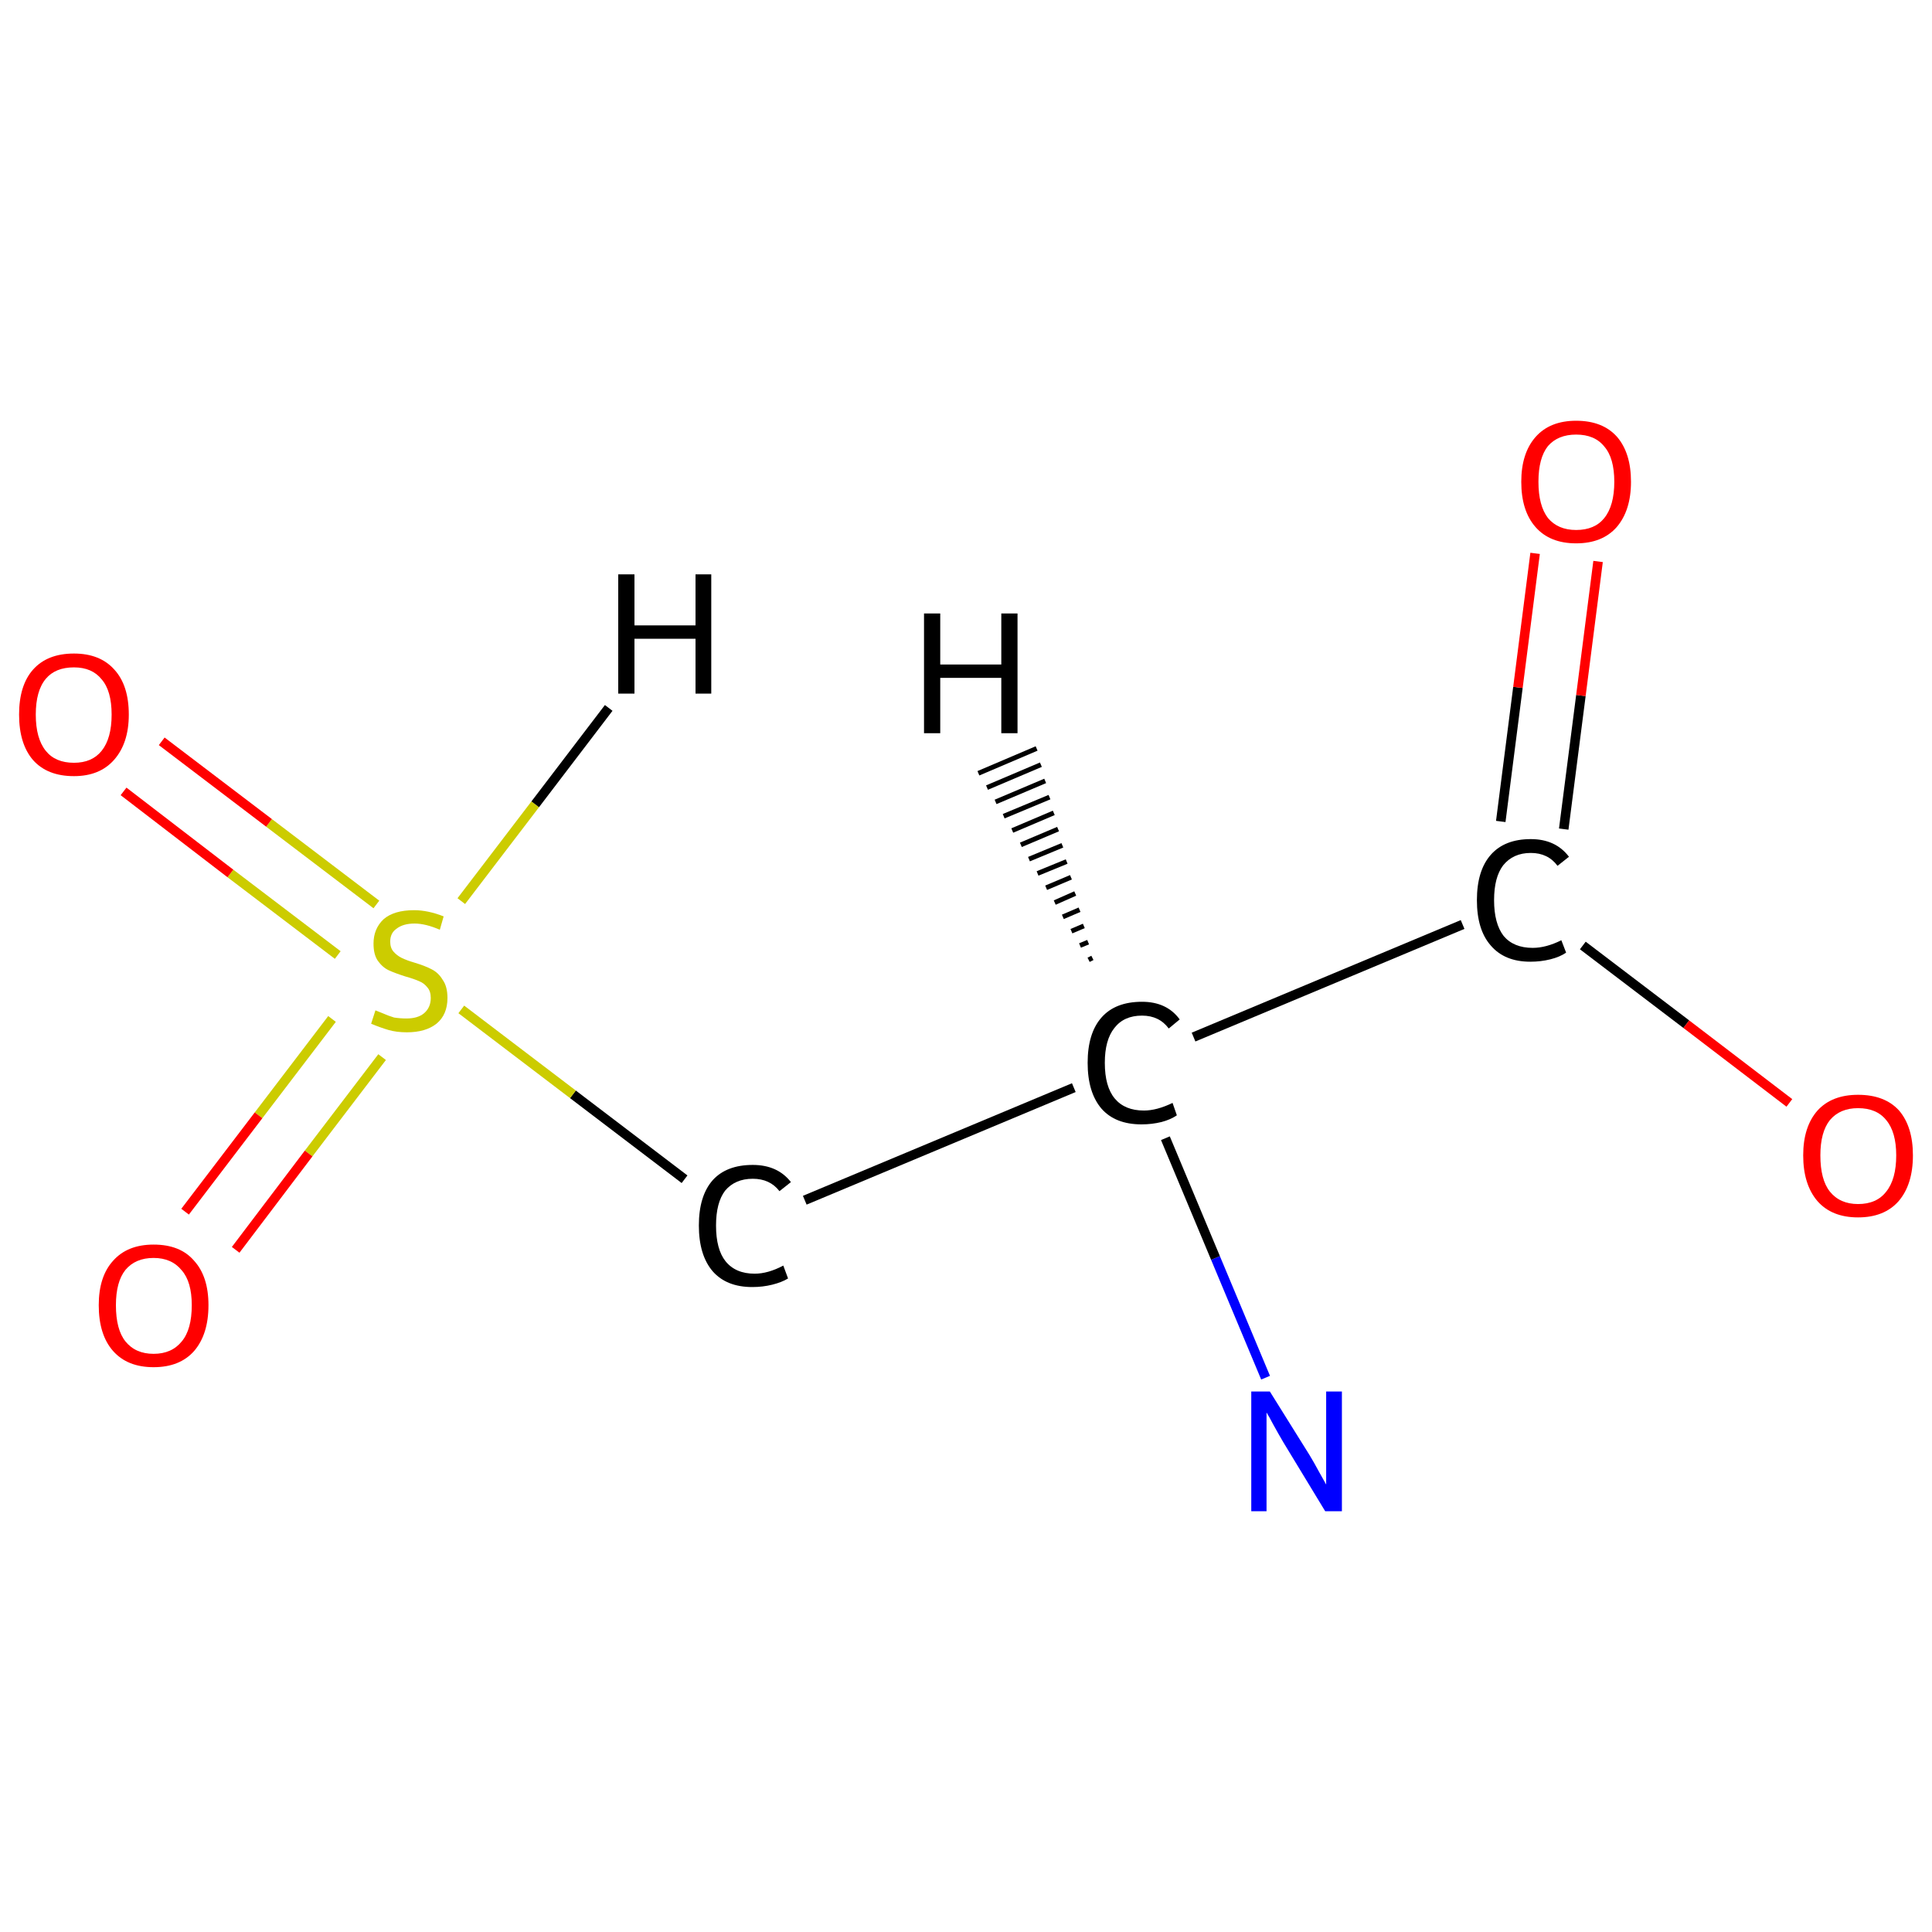 <?xml version='1.0' encoding='iso-8859-1'?>
<svg version='1.1' baseProfile='full'
              xmlns='http://www.w3.org/2000/svg'
                      xmlns:rdkit='http://www.rdkit.org/xml'
                      xmlns:xlink='http://www.w3.org/1999/xlink'
                  xml:space='preserve'
width='405px' height='405px' viewBox='0 0 405 405'>
<!-- END OF HEADER -->
<rect style='opacity:1.0;fill:#FFFFFF;stroke:none' width='405.0' height='405.0' x='0.0' y='0.0'> </rect>
<path class='bond-0 atom-0 atom-1' d='M 265.3,288.8 L 254.8,263.7' style='fill:none;fill-rule:evenodd;stroke:#0000FF;stroke-width:2.0px;stroke-linecap:butt;stroke-linejoin:miter;stroke-opacity:1' />
<path class='bond-0 atom-0 atom-1' d='M 254.8,263.7 L 244.3,238.6' style='fill:none;fill-rule:evenodd;stroke:#000000;stroke-width:2.0px;stroke-linecap:butt;stroke-linejoin:miter;stroke-opacity:1' />
<path class='bond-1 atom-1 atom-2' d='M 225.1,228.0 L 168.7,251.6' style='fill:none;fill-rule:evenodd;stroke:#000000;stroke-width:2.0px;stroke-linecap:butt;stroke-linejoin:miter;stroke-opacity:1' />
<path class='bond-2 atom-2 atom-3' d='M 143.5,247.2 L 120.1,229.4' style='fill:none;fill-rule:evenodd;stroke:#000000;stroke-width:2.0px;stroke-linecap:butt;stroke-linejoin:miter;stroke-opacity:1' />
<path class='bond-2 atom-2 atom-3' d='M 120.1,229.4 L 96.7,211.6' style='fill:none;fill-rule:evenodd;stroke:#CCCC00;stroke-width:2.0px;stroke-linecap:butt;stroke-linejoin:miter;stroke-opacity:1' />
<path class='bond-3 atom-3 atom-4' d='M 78.9,189.6 L 56.4,172.5' style='fill:none;fill-rule:evenodd;stroke:#CCCC00;stroke-width:2.0px;stroke-linecap:butt;stroke-linejoin:miter;stroke-opacity:1' />
<path class='bond-3 atom-3 atom-4' d='M 56.4,172.5 L 33.9,155.4' style='fill:none;fill-rule:evenodd;stroke:#FF0000;stroke-width:2.0px;stroke-linecap:butt;stroke-linejoin:miter;stroke-opacity:1' />
<path class='bond-3 atom-3 atom-4' d='M 70.8,200.2 L 48.3,183.1' style='fill:none;fill-rule:evenodd;stroke:#CCCC00;stroke-width:2.0px;stroke-linecap:butt;stroke-linejoin:miter;stroke-opacity:1' />
<path class='bond-3 atom-3 atom-4' d='M 48.3,183.1 L 25.9,165.9' style='fill:none;fill-rule:evenodd;stroke:#FF0000;stroke-width:2.0px;stroke-linecap:butt;stroke-linejoin:miter;stroke-opacity:1' />
<path class='bond-4 atom-3 atom-5' d='M 69.6,213.6 L 54.2,233.8' style='fill:none;fill-rule:evenodd;stroke:#CCCC00;stroke-width:2.0px;stroke-linecap:butt;stroke-linejoin:miter;stroke-opacity:1' />
<path class='bond-4 atom-3 atom-5' d='M 54.2,233.8 L 38.8,254.0' style='fill:none;fill-rule:evenodd;stroke:#FF0000;stroke-width:2.0px;stroke-linecap:butt;stroke-linejoin:miter;stroke-opacity:1' />
<path class='bond-4 atom-3 atom-5' d='M 80.1,221.6 L 64.7,241.8' style='fill:none;fill-rule:evenodd;stroke:#CCCC00;stroke-width:2.0px;stroke-linecap:butt;stroke-linejoin:miter;stroke-opacity:1' />
<path class='bond-4 atom-3 atom-5' d='M 64.7,241.8 L 49.4,262.0' style='fill:none;fill-rule:evenodd;stroke:#FF0000;stroke-width:2.0px;stroke-linecap:butt;stroke-linejoin:miter;stroke-opacity:1' />
<path class='bond-5 atom-1 atom-6' d='M 250.2,217.4 L 306.6,193.8' style='fill:none;fill-rule:evenodd;stroke:#000000;stroke-width:2.0px;stroke-linecap:butt;stroke-linejoin:miter;stroke-opacity:1' />
<path class='bond-6 atom-6 atom-7' d='M 327.8,173.8 L 331.4,145.8' style='fill:none;fill-rule:evenodd;stroke:#000000;stroke-width:2.0px;stroke-linecap:butt;stroke-linejoin:miter;stroke-opacity:1' />
<path class='bond-6 atom-6 atom-7' d='M 331.4,145.8 L 335.0,117.7' style='fill:none;fill-rule:evenodd;stroke:#FF0000;stroke-width:2.0px;stroke-linecap:butt;stroke-linejoin:miter;stroke-opacity:1' />
<path class='bond-6 atom-6 atom-7' d='M 314.6,172.2 L 318.2,144.1' style='fill:none;fill-rule:evenodd;stroke:#000000;stroke-width:2.0px;stroke-linecap:butt;stroke-linejoin:miter;stroke-opacity:1' />
<path class='bond-6 atom-6 atom-7' d='M 318.2,144.1 L 321.8,116.0' style='fill:none;fill-rule:evenodd;stroke:#FF0000;stroke-width:2.0px;stroke-linecap:butt;stroke-linejoin:miter;stroke-opacity:1' />
<path class='bond-7 atom-6 atom-8' d='M 331.8,198.2 L 353.5,214.7' style='fill:none;fill-rule:evenodd;stroke:#000000;stroke-width:2.0px;stroke-linecap:butt;stroke-linejoin:miter;stroke-opacity:1' />
<path class='bond-7 atom-6 atom-8' d='M 353.5,214.7 L 375.1,231.2' style='fill:none;fill-rule:evenodd;stroke:#FF0000;stroke-width:2.0px;stroke-linecap:butt;stroke-linejoin:miter;stroke-opacity:1' />
<path class='bond-8 atom-1 atom-9' d='M 228.2,201.2 L 229.0,200.8' style='fill:none;fill-rule:evenodd;stroke:#000000;stroke-width:1.0px;stroke-linecap:butt;stroke-linejoin:miter;stroke-opacity:1' />
<path class='bond-8 atom-1 atom-9' d='M 226.4,198.2 L 228.1,197.5' style='fill:none;fill-rule:evenodd;stroke:#000000;stroke-width:1.0px;stroke-linecap:butt;stroke-linejoin:miter;stroke-opacity:1' />
<path class='bond-8 atom-1 atom-9' d='M 224.6,195.2 L 227.2,194.1' style='fill:none;fill-rule:evenodd;stroke:#000000;stroke-width:1.0px;stroke-linecap:butt;stroke-linejoin:miter;stroke-opacity:1' />
<path class='bond-8 atom-1 atom-9' d='M 222.8,192.2 L 226.3,190.7' style='fill:none;fill-rule:evenodd;stroke:#000000;stroke-width:1.0px;stroke-linecap:butt;stroke-linejoin:miter;stroke-opacity:1' />
<path class='bond-8 atom-1 atom-9' d='M 221.1,189.2 L 225.4,187.3' style='fill:none;fill-rule:evenodd;stroke:#000000;stroke-width:1.0px;stroke-linecap:butt;stroke-linejoin:miter;stroke-opacity:1' />
<path class='bond-8 atom-1 atom-9' d='M 219.3,186.1 L 224.5,183.9' style='fill:none;fill-rule:evenodd;stroke:#000000;stroke-width:1.0px;stroke-linecap:butt;stroke-linejoin:miter;stroke-opacity:1' />
<path class='bond-8 atom-1 atom-9' d='M 217.5,183.1 L 223.6,180.6' style='fill:none;fill-rule:evenodd;stroke:#000000;stroke-width:1.0px;stroke-linecap:butt;stroke-linejoin:miter;stroke-opacity:1' />
<path class='bond-8 atom-1 atom-9' d='M 215.7,180.1 L 222.7,177.2' style='fill:none;fill-rule:evenodd;stroke:#000000;stroke-width:1.0px;stroke-linecap:butt;stroke-linejoin:miter;stroke-opacity:1' />
<path class='bond-8 atom-1 atom-9' d='M 214.0,177.1 L 221.8,173.8' style='fill:none;fill-rule:evenodd;stroke:#000000;stroke-width:1.0px;stroke-linecap:butt;stroke-linejoin:miter;stroke-opacity:1' />
<path class='bond-8 atom-1 atom-9' d='M 212.2,174.1 L 220.9,170.4' style='fill:none;fill-rule:evenodd;stroke:#000000;stroke-width:1.0px;stroke-linecap:butt;stroke-linejoin:miter;stroke-opacity:1' />
<path class='bond-8 atom-1 atom-9' d='M 210.4,171.1 L 220.0,167.1' style='fill:none;fill-rule:evenodd;stroke:#000000;stroke-width:1.0px;stroke-linecap:butt;stroke-linejoin:miter;stroke-opacity:1' />
<path class='bond-8 atom-1 atom-9' d='M 208.7,168.1 L 219.1,163.7' style='fill:none;fill-rule:evenodd;stroke:#000000;stroke-width:1.0px;stroke-linecap:butt;stroke-linejoin:miter;stroke-opacity:1' />
<path class='bond-8 atom-1 atom-9' d='M 206.9,165.1 L 218.2,160.3' style='fill:none;fill-rule:evenodd;stroke:#000000;stroke-width:1.0px;stroke-linecap:butt;stroke-linejoin:miter;stroke-opacity:1' />
<path class='bond-8 atom-1 atom-9' d='M 205.1,162.1 L 217.3,156.9' style='fill:none;fill-rule:evenodd;stroke:#000000;stroke-width:1.0px;stroke-linecap:butt;stroke-linejoin:miter;stroke-opacity:1' />
<path class='bond-9 atom-3 atom-10' d='M 96.7,188.9 L 112.2,168.6' style='fill:none;fill-rule:evenodd;stroke:#CCCC00;stroke-width:2.0px;stroke-linecap:butt;stroke-linejoin:miter;stroke-opacity:1' />
<path class='bond-9 atom-3 atom-10' d='M 112.2,168.6 L 127.6,148.4' style='fill:none;fill-rule:evenodd;stroke:#000000;stroke-width:2.0px;stroke-linecap:butt;stroke-linejoin:miter;stroke-opacity:1' />
<path class='atom-0' d='M 266.2 291.7
L 274.5 305.0
Q 275.3 306.3, 276.6 308.7
Q 277.9 311.0, 278.0 311.2
L 278.0 291.7
L 281.3 291.7
L 281.3 316.8
L 277.8 316.8
L 269.0 302.3
Q 268.0 300.6, 266.9 298.6
Q 265.9 296.7, 265.5 296.1
L 265.5 316.8
L 262.3 316.8
L 262.3 291.7
L 266.2 291.7
' fill='#0000FF'/>
<path class='atom-1' d='M 228.0 222.8
Q 228.0 216.6, 230.9 213.3
Q 233.8 210.0, 239.4 210.0
Q 244.6 210.0, 247.3 213.7
L 245.0 215.6
Q 243.0 212.9, 239.4 212.9
Q 235.6 212.9, 233.6 215.5
Q 231.6 218.0, 231.6 222.8
Q 231.6 227.8, 233.7 230.3
Q 235.8 232.8, 239.8 232.8
Q 242.5 232.8, 245.8 231.2
L 246.7 233.8
Q 245.4 234.7, 243.5 235.2
Q 241.5 235.7, 239.3 235.7
Q 233.8 235.7, 230.9 232.4
Q 228.0 229.0, 228.0 222.8
' fill='#000000'/>
<path class='atom-2' d='M 146.5 256.9
Q 146.5 250.7, 149.4 247.4
Q 152.3 244.2, 157.8 244.2
Q 163.0 244.2, 165.8 247.8
L 163.4 249.7
Q 161.4 247.1, 157.8 247.1
Q 154.1 247.1, 152.0 249.6
Q 150.1 252.1, 150.1 256.9
Q 150.1 261.9, 152.1 264.4
Q 154.2 267.0, 158.2 267.0
Q 161.0 267.0, 164.2 265.3
L 165.2 268.0
Q 163.9 268.8, 161.9 269.3
Q 159.9 269.8, 157.7 269.8
Q 152.3 269.8, 149.4 266.5
Q 146.5 263.1, 146.5 256.9
' fill='#000000'/>
<path class='atom-3' d='M 78.7 211.8
Q 79.0 211.9, 80.2 212.4
Q 81.3 212.9, 82.6 213.3
Q 83.9 213.5, 85.2 213.5
Q 87.6 213.5, 88.9 212.4
Q 90.3 211.2, 90.3 209.2
Q 90.3 207.8, 89.6 207.0
Q 88.9 206.1, 87.9 205.7
Q 86.8 205.2, 85.0 204.7
Q 82.8 204.0, 81.5 203.4
Q 80.2 202.8, 79.2 201.4
Q 78.3 200.1, 78.3 197.8
Q 78.3 194.7, 80.4 192.7
Q 82.6 190.8, 86.8 190.8
Q 89.7 190.8, 93.0 192.1
L 92.2 194.9
Q 89.2 193.6, 86.9 193.6
Q 84.5 193.6, 83.1 194.7
Q 81.8 195.6, 81.8 197.4
Q 81.8 198.7, 82.5 199.5
Q 83.2 200.3, 84.2 200.8
Q 85.2 201.3, 86.9 201.8
Q 89.2 202.5, 90.5 203.2
Q 91.9 203.9, 92.8 205.4
Q 93.8 206.8, 93.8 209.2
Q 93.8 212.7, 91.5 214.6
Q 89.2 216.4, 85.3 216.4
Q 83.1 216.4, 81.4 215.9
Q 79.7 215.4, 77.8 214.6
L 78.7 211.8
' fill='#CCCC00'/>
<path class='atom-4' d='M 4.0 149.8
Q 4.0 143.7, 6.9 140.4
Q 9.9 137.0, 15.5 137.0
Q 21.0 137.0, 24.0 140.4
Q 27.0 143.7, 27.0 149.8
Q 27.0 155.8, 23.9 159.3
Q 20.9 162.7, 15.5 162.7
Q 9.9 162.7, 6.9 159.3
Q 4.0 155.9, 4.0 149.8
M 15.5 159.9
Q 19.3 159.9, 21.3 157.4
Q 23.4 154.8, 23.4 149.8
Q 23.4 144.8, 21.3 142.4
Q 19.3 139.9, 15.5 139.9
Q 11.6 139.9, 9.6 142.3
Q 7.5 144.8, 7.5 149.8
Q 7.5 154.8, 9.6 157.4
Q 11.6 159.9, 15.5 159.9
' fill='#FF0000'/>
<path class='atom-5' d='M 20.7 273.6
Q 20.7 267.6, 23.7 264.3
Q 26.7 260.9, 32.2 260.9
Q 37.8 260.9, 40.7 264.3
Q 43.7 267.6, 43.7 273.6
Q 43.7 279.7, 40.7 283.2
Q 37.7 286.6, 32.2 286.6
Q 26.7 286.6, 23.7 283.2
Q 20.7 279.8, 20.7 273.6
M 32.2 283.8
Q 36.0 283.8, 38.1 281.2
Q 40.2 278.7, 40.2 273.6
Q 40.2 268.7, 38.1 266.3
Q 36.0 263.7, 32.2 263.7
Q 28.4 263.7, 26.3 266.2
Q 24.3 268.7, 24.3 273.6
Q 24.3 278.7, 26.3 281.2
Q 28.4 283.8, 32.2 283.8
' fill='#FF0000'/>
<path class='atom-6' d='M 309.6 188.7
Q 309.6 182.5, 312.5 179.2
Q 315.4 175.9, 320.9 175.9
Q 326.1 175.9, 328.9 179.6
L 326.5 181.5
Q 324.5 178.8, 320.9 178.8
Q 317.2 178.8, 315.1 181.4
Q 313.2 183.9, 313.2 188.7
Q 313.2 193.6, 315.2 196.2
Q 317.3 198.7, 321.3 198.7
Q 324.1 198.7, 327.3 197.1
L 328.3 199.7
Q 327.0 200.6, 325.0 201.1
Q 323.0 201.6, 320.8 201.6
Q 315.4 201.6, 312.5 198.2
Q 309.6 194.9, 309.6 188.7
' fill='#000000'/>
<path class='atom-7' d='M 318.9 101.0
Q 318.9 95.0, 321.9 91.6
Q 324.9 88.2, 330.4 88.2
Q 336.0 88.2, 339.0 91.6
Q 341.9 95.0, 341.9 101.0
Q 341.9 107.0, 338.9 110.5
Q 335.9 113.9, 330.4 113.9
Q 324.9 113.9, 321.9 110.5
Q 318.9 107.1, 318.9 101.0
M 330.4 111.1
Q 334.3 111.1, 336.3 108.6
Q 338.4 106.0, 338.4 101.0
Q 338.4 96.0, 336.3 93.6
Q 334.3 91.1, 330.4 91.1
Q 326.6 91.1, 324.5 93.5
Q 322.5 96.0, 322.5 101.0
Q 322.5 106.0, 324.5 108.6
Q 326.6 111.1, 330.4 111.1
' fill='#FF0000'/>
<path class='atom-8' d='M 378.0 242.2
Q 378.0 236.2, 381.0 232.8
Q 384.0 229.5, 389.5 229.5
Q 395.1 229.5, 398.1 232.8
Q 401.0 236.2, 401.0 242.2
Q 401.0 248.3, 398.0 251.8
Q 395.0 255.2, 389.5 255.2
Q 384.0 255.2, 381.0 251.8
Q 378.0 248.3, 378.0 242.2
M 389.5 252.4
Q 393.4 252.4, 395.4 249.8
Q 397.5 247.2, 397.5 242.2
Q 397.5 237.3, 395.4 234.8
Q 393.4 232.3, 389.5 232.3
Q 385.7 232.3, 383.6 234.8
Q 381.6 237.3, 381.6 242.2
Q 381.6 247.3, 383.6 249.8
Q 385.7 252.4, 389.5 252.4
' fill='#FF0000'/>
<path class='atom-9' d='M 193.7 128.6
L 197.1 128.6
L 197.1 139.3
L 209.9 139.3
L 209.9 128.6
L 213.3 128.6
L 213.3 153.7
L 209.9 153.7
L 209.9 142.1
L 197.1 142.1
L 197.1 153.7
L 193.7 153.7
L 193.7 128.6
' fill='#000000'/>
<path class='atom-10' d='M 129.6 120.4
L 133.0 120.4
L 133.0 131.1
L 145.8 131.1
L 145.8 120.4
L 149.1 120.4
L 149.1 145.4
L 145.8 145.4
L 145.8 133.9
L 133.0 133.9
L 133.0 145.4
L 129.6 145.4
L 129.6 120.4
' fill='#000000'/>
</svg>
